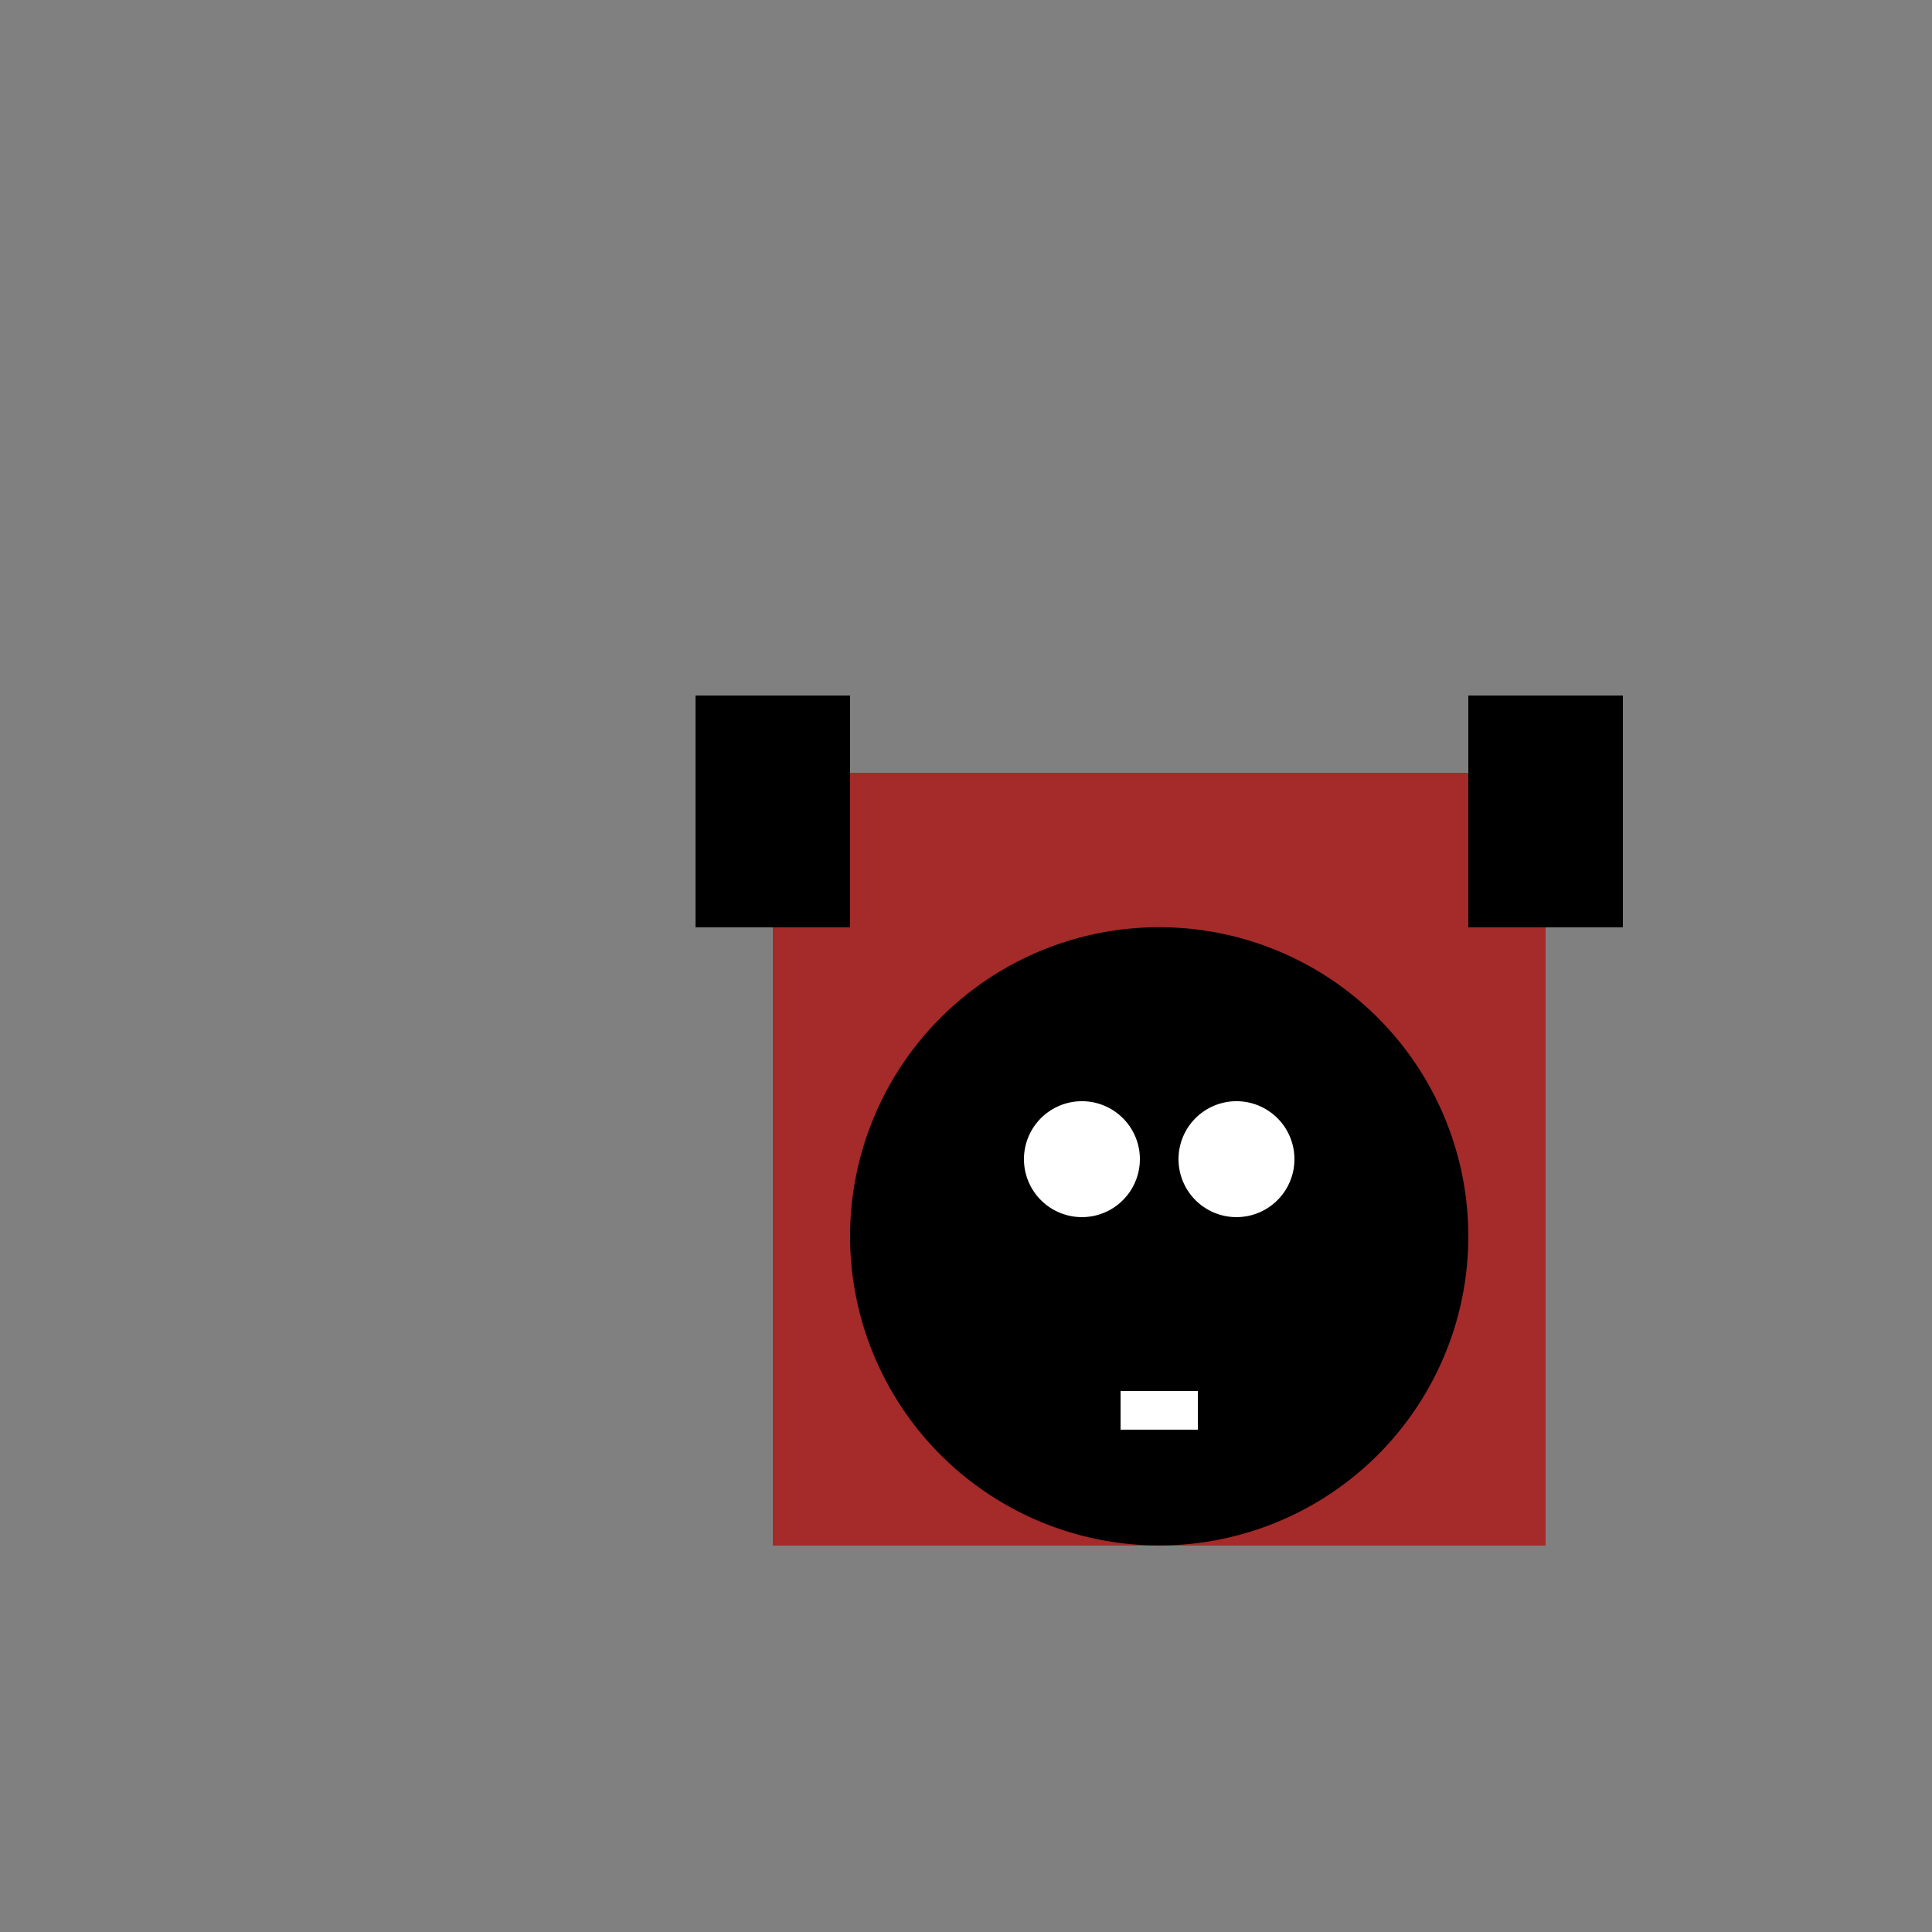<!--

Generated by DrawGPT.
Free, open source, AI generated images in SVG, PNG, and HTML Canvas format.
https://drawgpt.ai

Created: 2023-09-27T06:43:05.254Z
Link: https://drawgpt.ai/prompt/99906/

-->
<svg xmlns="http://www.w3.org/2000/svg" xmlns:xlink="http://www.w3.org/1999/xlink" width="500" height="500"><rect width="100%" height="100%" fill="#808080" stroke="none"/><defs/><g><rect fill="brown" stroke="none" x="200" y="200" width="200" height="200"/><rect fill="black" stroke="none" x="180" y="180" width="40" height="60"/><rect fill="black" stroke="none" x="380" y="180" width="40" height="60"/><path fill="black" stroke="none" paint-order="stroke fill markers" d=" M 380 320 A 80 80 0 1 1 380 319.92"/><path fill="white" stroke="none" paint-order="stroke fill markers" d=" M 295 300 A 15 15 0 1 1 295 299.985"/><path fill="white" stroke="none" paint-order="stroke fill markers" d=" M 335 300 A 15 15 0 1 1 335 299.985"/><path fill="black" stroke="none" paint-order="stroke fill markers" d=" M 310 340 A 10 10 0 1 1 310 339.99"/><path fill="none" stroke="black" paint-order="fill stroke markers" d=" M 280 360 Q 300 370 320 360" stroke-miterlimit="10" stroke-dasharray=""/><rect fill="white" stroke="none" x="290" y="360" width="20" height="10"/></g></svg>